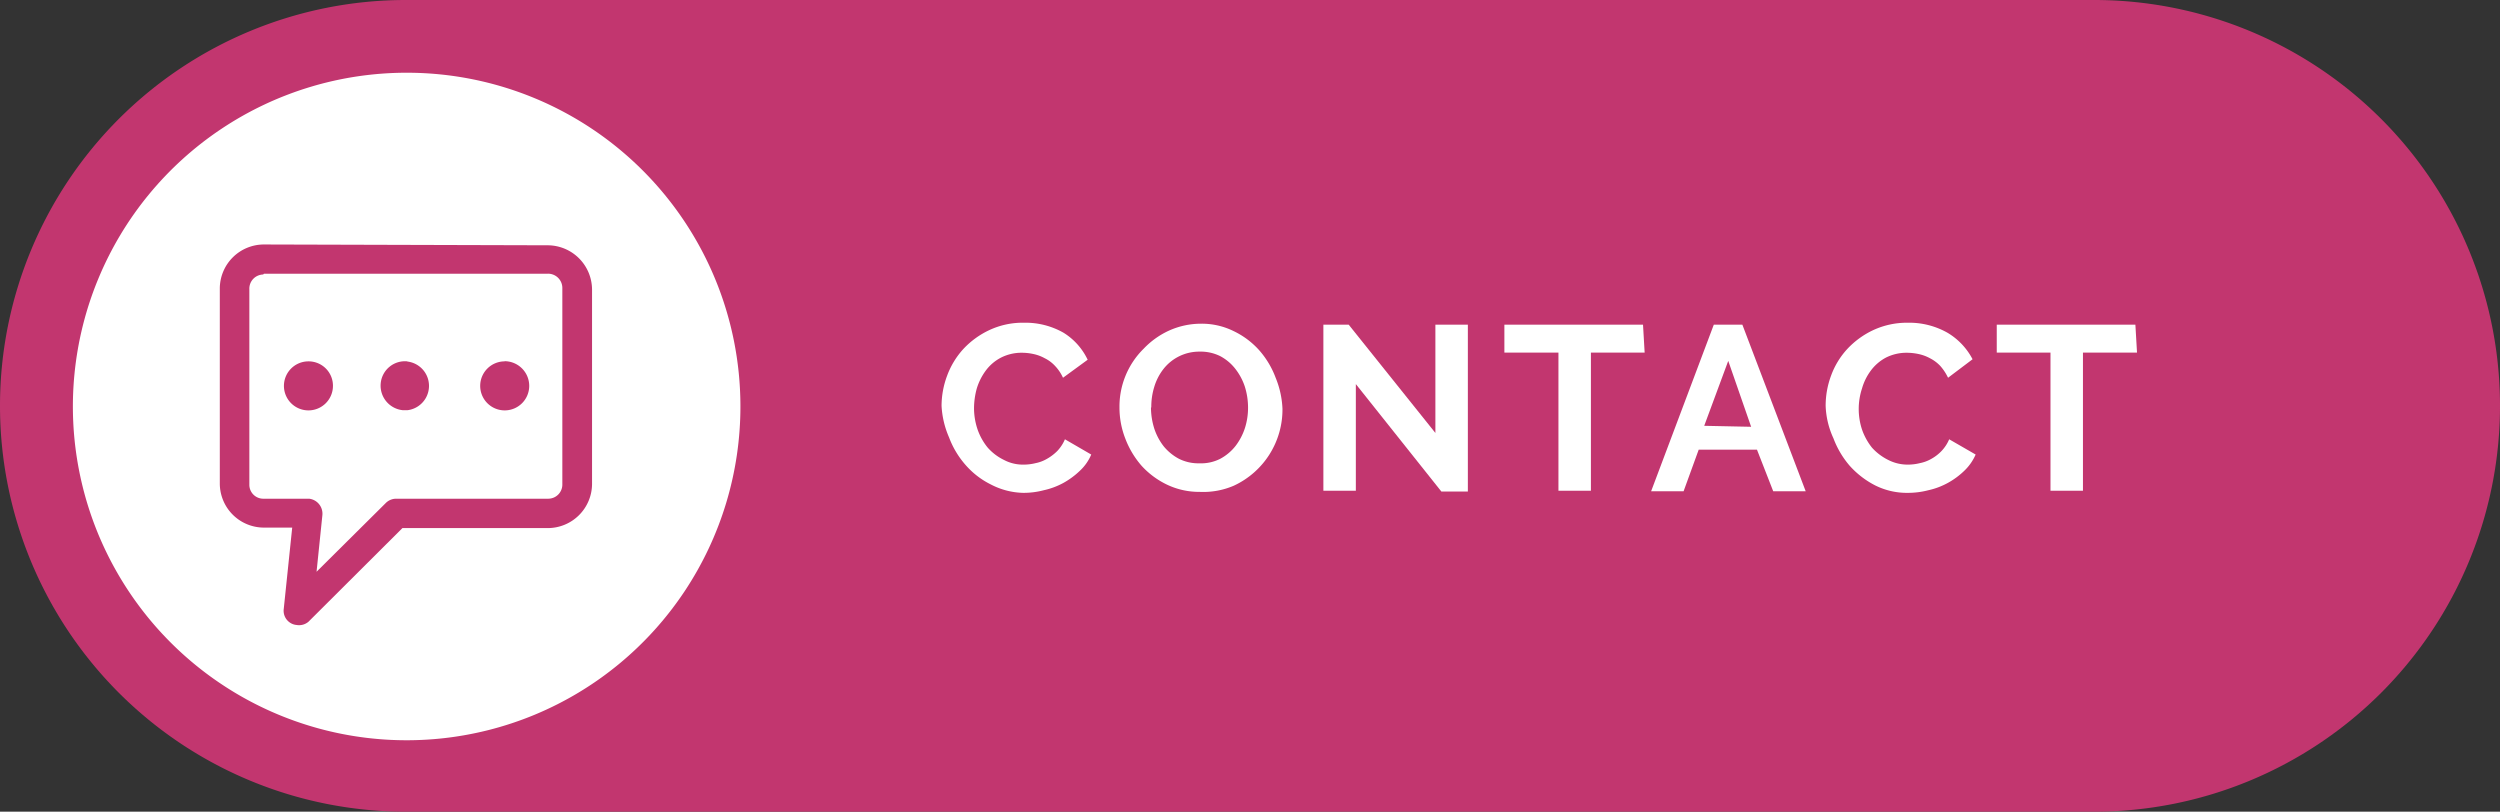 <svg xmlns="http://www.w3.org/2000/svg" viewBox="0 0 154 50"><rect x="0" y="0" width="154" height="50" fill="#333333" stroke="none"/><defs><style>.cls-1{fill:#c2366f;}.cls-2{fill:#fff;}</style></defs><g id="Layer_2" data-name="Layer 2"><g id="Layer_2-2" data-name="Layer 2"><path class="cls-1" d="M25,0H129a25,25,0,0,1,25,25h0a25,25,0,0,1-25,25H25A25,25,0,0,1,0,25H0A25,25,0,0,1,25,0Z"/><path class="cls-2" d="M58,25a5.32,5.32,0,0,1,.34-1.85,5,5,0,0,1,1-1.65,5.21,5.21,0,0,1,1.59-1.16,4.84,4.84,0,0,1,2.15-.46,4.74,4.74,0,0,1,2.44.62A3.94,3.94,0,0,1,67,22.16l-1.52,1.11a2.61,2.61,0,0,0-.5-.74,2.13,2.13,0,0,0-.62-.46,2.51,2.51,0,0,0-.69-.26,3.36,3.36,0,0,0-.71-.08,2.79,2.79,0,0,0-1.3.3,2.73,2.73,0,0,0-.93.79,3.63,3.63,0,0,0-.56,1.11A4.64,4.64,0,0,0,60,25.16a4.13,4.13,0,0,0,.22,1.3,3.68,3.68,0,0,0,.62,1.11,3.19,3.19,0,0,0,1,.76,2.49,2.49,0,0,0,1.22.29,3,3,0,0,0,.73-.09,2.27,2.27,0,0,0,.71-.27,2.92,2.92,0,0,0,.63-.48,2.42,2.42,0,0,0,.47-.72l1.62.94a2.9,2.9,0,0,1-.7,1,4.92,4.92,0,0,1-1,.74,4.57,4.57,0,0,1-1.23.46,4.89,4.89,0,0,1-1.26.16,4.52,4.52,0,0,1-2-.52,5,5,0,0,1-1.57-1.22,5.47,5.47,0,0,1-1-1.68A5.56,5.56,0,0,1,58,25Z"/><path class="cls-2" d="M73.9,30.3a4.6,4.6,0,0,1-2-.44,5.08,5.08,0,0,1-1.58-1.17,5.52,5.52,0,0,1-1-1.67,5.24,5.24,0,0,1-.36-1.92,5,5,0,0,1,1.49-3.62A5.06,5.06,0,0,1,72,20.37a4.81,4.81,0,0,1,2-.43,4.43,4.43,0,0,1,2,.46,5,5,0,0,1,1.58,1.19,5.42,5.42,0,0,1,1,1.68A5.63,5.63,0,0,1,79,25.18a5.17,5.17,0,0,1-3,4.74A4.76,4.76,0,0,1,73.9,30.3Zm-3-5.2a4.34,4.34,0,0,0,.2,1.29,3.6,3.6,0,0,0,.59,1.11,3.11,3.11,0,0,0,.93.76,2.68,2.68,0,0,0,1.27.28,2.6,2.6,0,0,0,1.28-.28,3,3,0,0,0,.94-.79,3.68,3.68,0,0,0,.58-1.11,4.14,4.14,0,0,0,.19-1.26,4.34,4.34,0,0,0-.2-1.29,3.62,3.62,0,0,0-.6-1.11,2.89,2.89,0,0,0-.93-.77,2.73,2.73,0,0,0-1.26-.27,2.8,2.8,0,0,0-2.22,1.07,3.35,3.35,0,0,0-.57,1.11A4.15,4.15,0,0,0,70.92,25.1Z"/><path class="cls-2" d="M83.52,23.66v6.57h-2V20h1.56l5.34,6.67V20h2V30.28H88.79Z"/><path class="cls-2" d="M101.31,21.72H98v8.51H96V21.72H92.67V20h8.54Z"/><path class="cls-2" d="M105.57,20h1.76l3.9,10.26h-2l-1-2.56h-3.59l-.93,2.56h-2Zm2.3,6.29-1.41-4.06-1.48,4Z"/><path class="cls-2" d="M112.46,25a5.31,5.31,0,0,1,.33-1.85,4.88,4.88,0,0,1,1-1.65,5.21,5.21,0,0,1,1.59-1.16,4.94,4.94,0,0,1,2.14-.46,4.78,4.78,0,0,1,2.45.62,4.1,4.1,0,0,1,1.54,1.63L120,23.27a3.07,3.07,0,0,0-.49-.74,2.33,2.33,0,0,0-.62-.46,2.57,2.57,0,0,0-.7-.26,3.53,3.53,0,0,0-.72-.08,2.82,2.82,0,0,0-1.3.3,2.79,2.79,0,0,0-.92.79,3.39,3.39,0,0,0-.55,1.11,4.05,4.05,0,0,0,0,2.53,3.77,3.77,0,0,0,.61,1.11,3.32,3.32,0,0,0,1,.76,2.62,2.62,0,0,0,1.23.29,3,3,0,0,0,.72-.09,2.32,2.32,0,0,0,.72-.27,2.64,2.64,0,0,0,.62-.48,2.42,2.42,0,0,0,.47-.72l1.63.94a3.1,3.1,0,0,1-.7,1,4.73,4.73,0,0,1-1,.74,4.51,4.51,0,0,1-1.22.46,5,5,0,0,1-1.27.16,4.36,4.36,0,0,1-2-.46,5.42,5.42,0,0,1-1.57-1.21,5.61,5.61,0,0,1-1-1.69A5.18,5.18,0,0,1,112.46,25Z"/><path class="cls-2" d="M131.64,21.72h-3.33v8.51h-2V21.72H123V20h8.54Z"/><path class="cls-2" d="M25.06,4.48A20.56,20.56,0,1,0,45.61,25,20.55,20.55,0,0,0,25.06,4.48Z"/><path id="Path_4" data-name="Path 4" class="cls-1" d="M16.26,15.06a2.72,2.72,0,0,0-2.72,2.73v12a2.72,2.72,0,0,0,2.72,2.71H18l-.52,5a.88.88,0,0,0,.8,1h0A.89.89,0,0,0,19,38.3l5.79-5.77h8.95a2.73,2.73,0,0,0,2.73-2.71v-12a2.74,2.74,0,0,0-2.72-2.71Zm0,1.8H33.74a.88.88,0,0,1,.9.86v12.1a.87.87,0,0,1-.85.9H24.4a.91.91,0,0,0-.64.27L19.5,35.22l.36-3.5a.93.93,0,0,0-.82-1H16.26a.86.86,0,0,1-.9-.83V17.81a.87.87,0,0,1,.85-.9h0ZM19,22.26a1.51,1.51,0,1,0,1.51,1.51A1.5,1.5,0,0,0,19,22.26Zm6.09,0a1.5,1.5,0,0,0-1.64,1.37,1.52,1.52,0,0,0,1.38,1.64h.26a1.51,1.51,0,0,0,0-3Zm6,0a1.51,1.51,0,1,0,1.51,1.51,1.52,1.52,0,0,0-1.51-1.52h0Z"/></g></g></svg>
